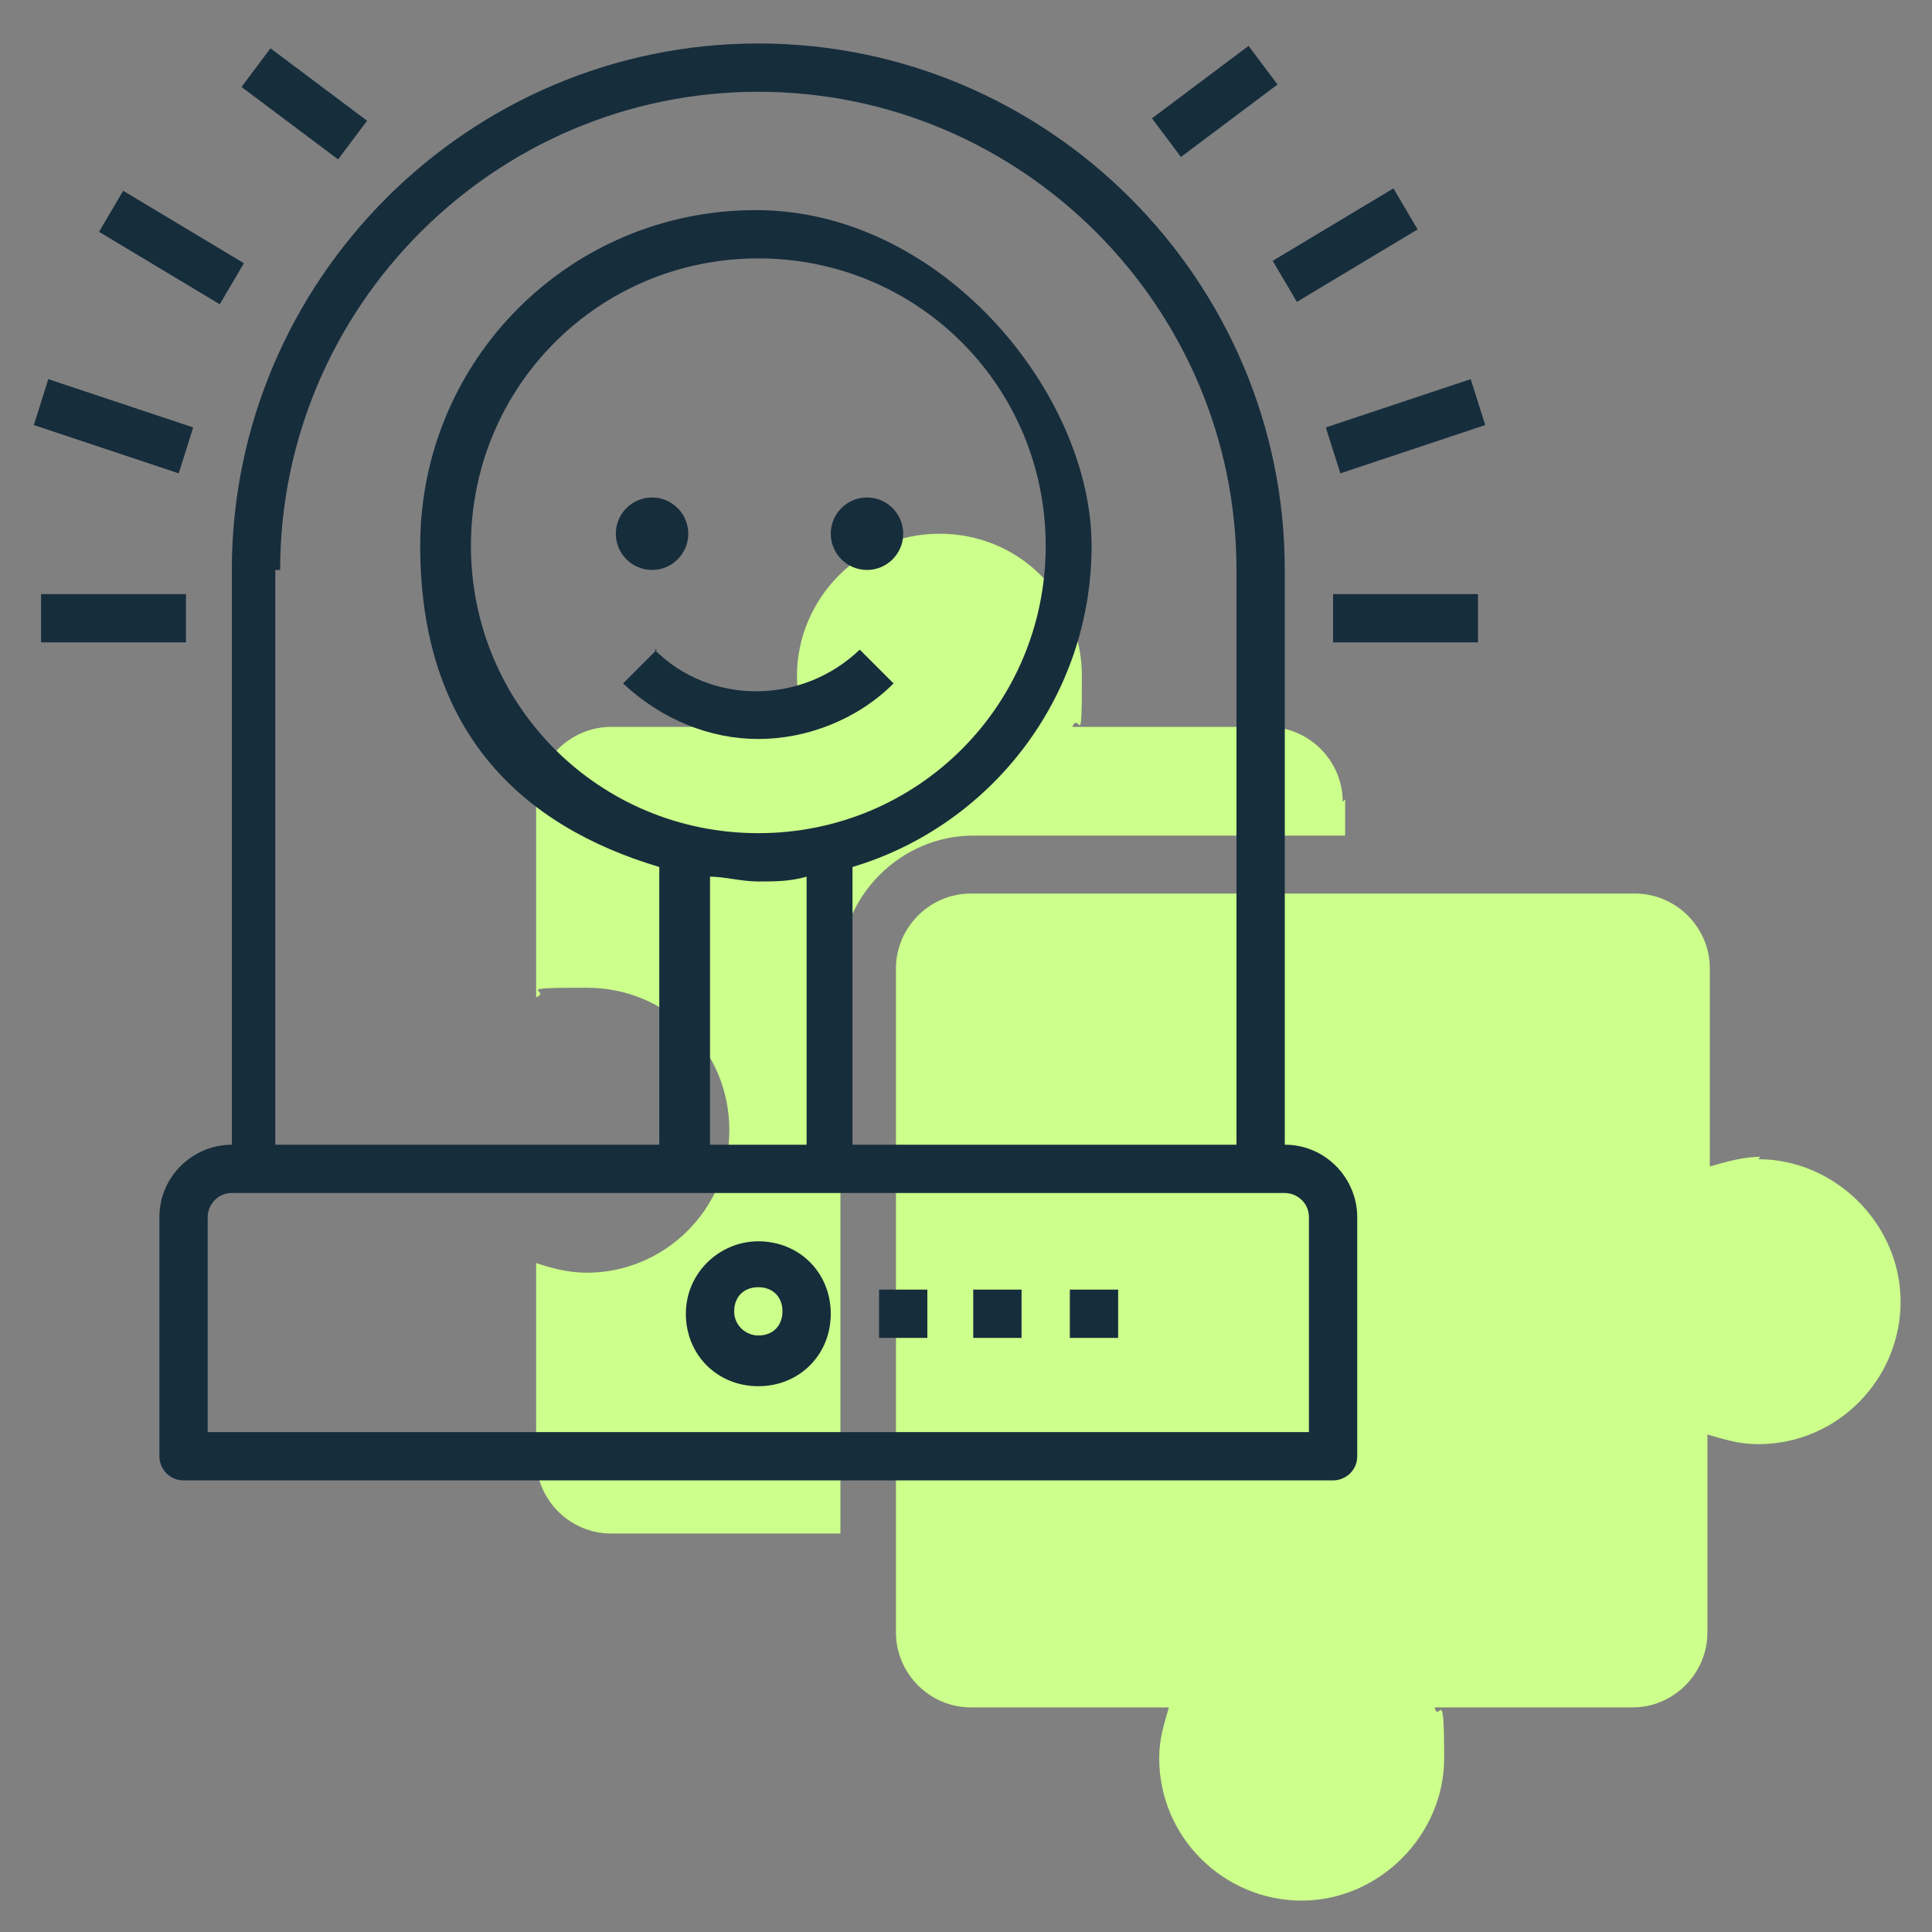 <?xml version="1.0" encoding="utf-8"?>
<svg xmlns="http://www.w3.org/2000/svg" id="Birthday" version="1.1" viewBox="0 0 80 80">
  
  <rect x="0" y="0" width="80" height="80" fill="#808080" stroke="none"/>
  
  <defs>
    <style>
      .st0 {
        fill: #ccff8b;
      }

      .st1 {
        fill: #162d3c;
      }
    </style>
  </defs>
  <g>
    <path class="st0" d="M55.7,33.1v1.5h-15.4c-3,0-5.5,2.5-5.5,5.5v23.4h-9.5c-1.7,0-3.1-1.4-3.1-3.1v-8.1c.6.2,1.3.4,2.1.4,3.2,0,5.9-2.6,5.9-5.9s-2.6-5.9-5.9-5.9-1.4.1-2.1.4v-8.1c0-1.7,1.4-3.1,3.1-3.1h8.1c-.2-.6-.4-1.3-.4-2.1,0-3.2,2.6-5.9,5.9-5.9s5.9,2.6,5.9,5.9-.1,1.4-.4,2.1h8.1c1.7,0,3.1,1.4,3.1,3.1Z"/>
    <path class="st0" d="M72.9,47.9c-.7,0-1.4.2-2.1.4v-8.2c0-1.7-1.4-3.1-3.1-3.1h-27.5c-1.7,0-3.1,1.4-3.1,3.1v27.5c0,1.7,1.4,3.1,3.1,3.1h8.2c-.2.7-.4,1.3-.4,2.1,0,3.3,2.7,5.9,5.9,5.9s5.9-2.7,5.9-5.9-.2-1.4-.4-2.1h8.2c1.7,0,3.1-1.4,3.1-3.1v-8.2c.7.2,1.3.4,2.1.4,3.3,0,5.9-2.7,5.9-5.9s-2.7-5.9-5.9-5.9Z"/>
  </g>
  <g>
    <path class="st1" d="M56.2,60.3v-9.9c0-1.6-1.3-3-3-3v-23.8c0-12-9.8-21.8-21.8-21.8S9.6,11.6,9.6,23.6v23.8c-1.6,0-3,1.3-3,3v9.9c0,.5.4,1,1,1h47.6c.5,0,1-.4,1-1ZM11.6,23.6C11.6,12.7,20.5,3.8,31.4,3.8s19.8,8.9,19.8,19.8v23.8h-15.9v-11.5c5.7-1.7,9.9-7,9.9-13.3s-6.2-13.9-13.9-13.9-13.9,6.2-13.9,13.9,4.2,11.6,9.9,13.3v11.5h-15.9v-23.8ZM31.4,34.5c-6.6,0-11.9-5.3-11.9-11.9s5.3-11.9,11.9-11.9,11.9,5.3,11.9,11.9-5.3,11.9-11.9,11.9ZM31.4,36.5c.7,0,1.3,0,2-.2v11.1h-4v-11.1c.6,0,1.3.2,2,.2ZM54.2,59.3H8.6v-8.9c0-.5.4-1,1-1h43.6c.5,0,1,.4,1,1v8.9Z"/>
    <path class="st1" d="M31.4,51.4c-1.6,0-3,1.3-3,3s1.3,3,3,3,3-1.3,3-3-1.3-3-3-3ZM31.4,55.3c-.5,0-1-.4-1-1s.4-1,1-1,1,.4,1,1-.4,1-1,1Z"/>
    <path class="st1" d="M36.4,53.4h2v2h-2v-2Z"/>
    <path class="st1" d="M40.3,53.4h2v2h-2v-2Z"/>
    <path class="st1" d="M44.3,53.4h2v2h-2v-2Z"/>
    <circle class="st1" cx="27" cy="22.1" r="1.5"/>
    <circle class="st1" cx="35.9" cy="22.1" r="1.5"/>
    <path class="st1" d="M47.7,4.9l4-3,1.2,1.6-4,3-1.2-1.6Z"/>
    <path class="st1" d="M52.7,10.8l5-3,1,1.7-5,3-1-1.7Z"/>
    <path class="st1" d="M54.9,17.7l6-2,.6,1.9-6,2-.6-1.9Z"/>
    <path class="st1" d="M55.2,24.6h6v2h-6v-2Z"/>
    <path class="st1" d="M10,3.6l1.2-1.6,4,3-1.2,1.6-4-3Z"/>
    <path class="st1" d="M4.1,9.6l1-1.7,5,3-1,1.7-5-3Z"/>
    <path class="st1" d="M1.4,17.6l.6-1.9,6,2-.6,1.9-6-2Z"/>
    <path class="st1" d="M1.7,24.6h6v2H1.7v-2Z"/>
    <path class="st1" d="M27.2,26.9l-1.4,1.4c1.6,1.5,3.6,2.3,5.6,2.3s4.1-.8,5.6-2.3l-1.4-1.4c-2.4,2.3-6.2,2.3-8.5,0h0Z"/>
  </g>
</svg>